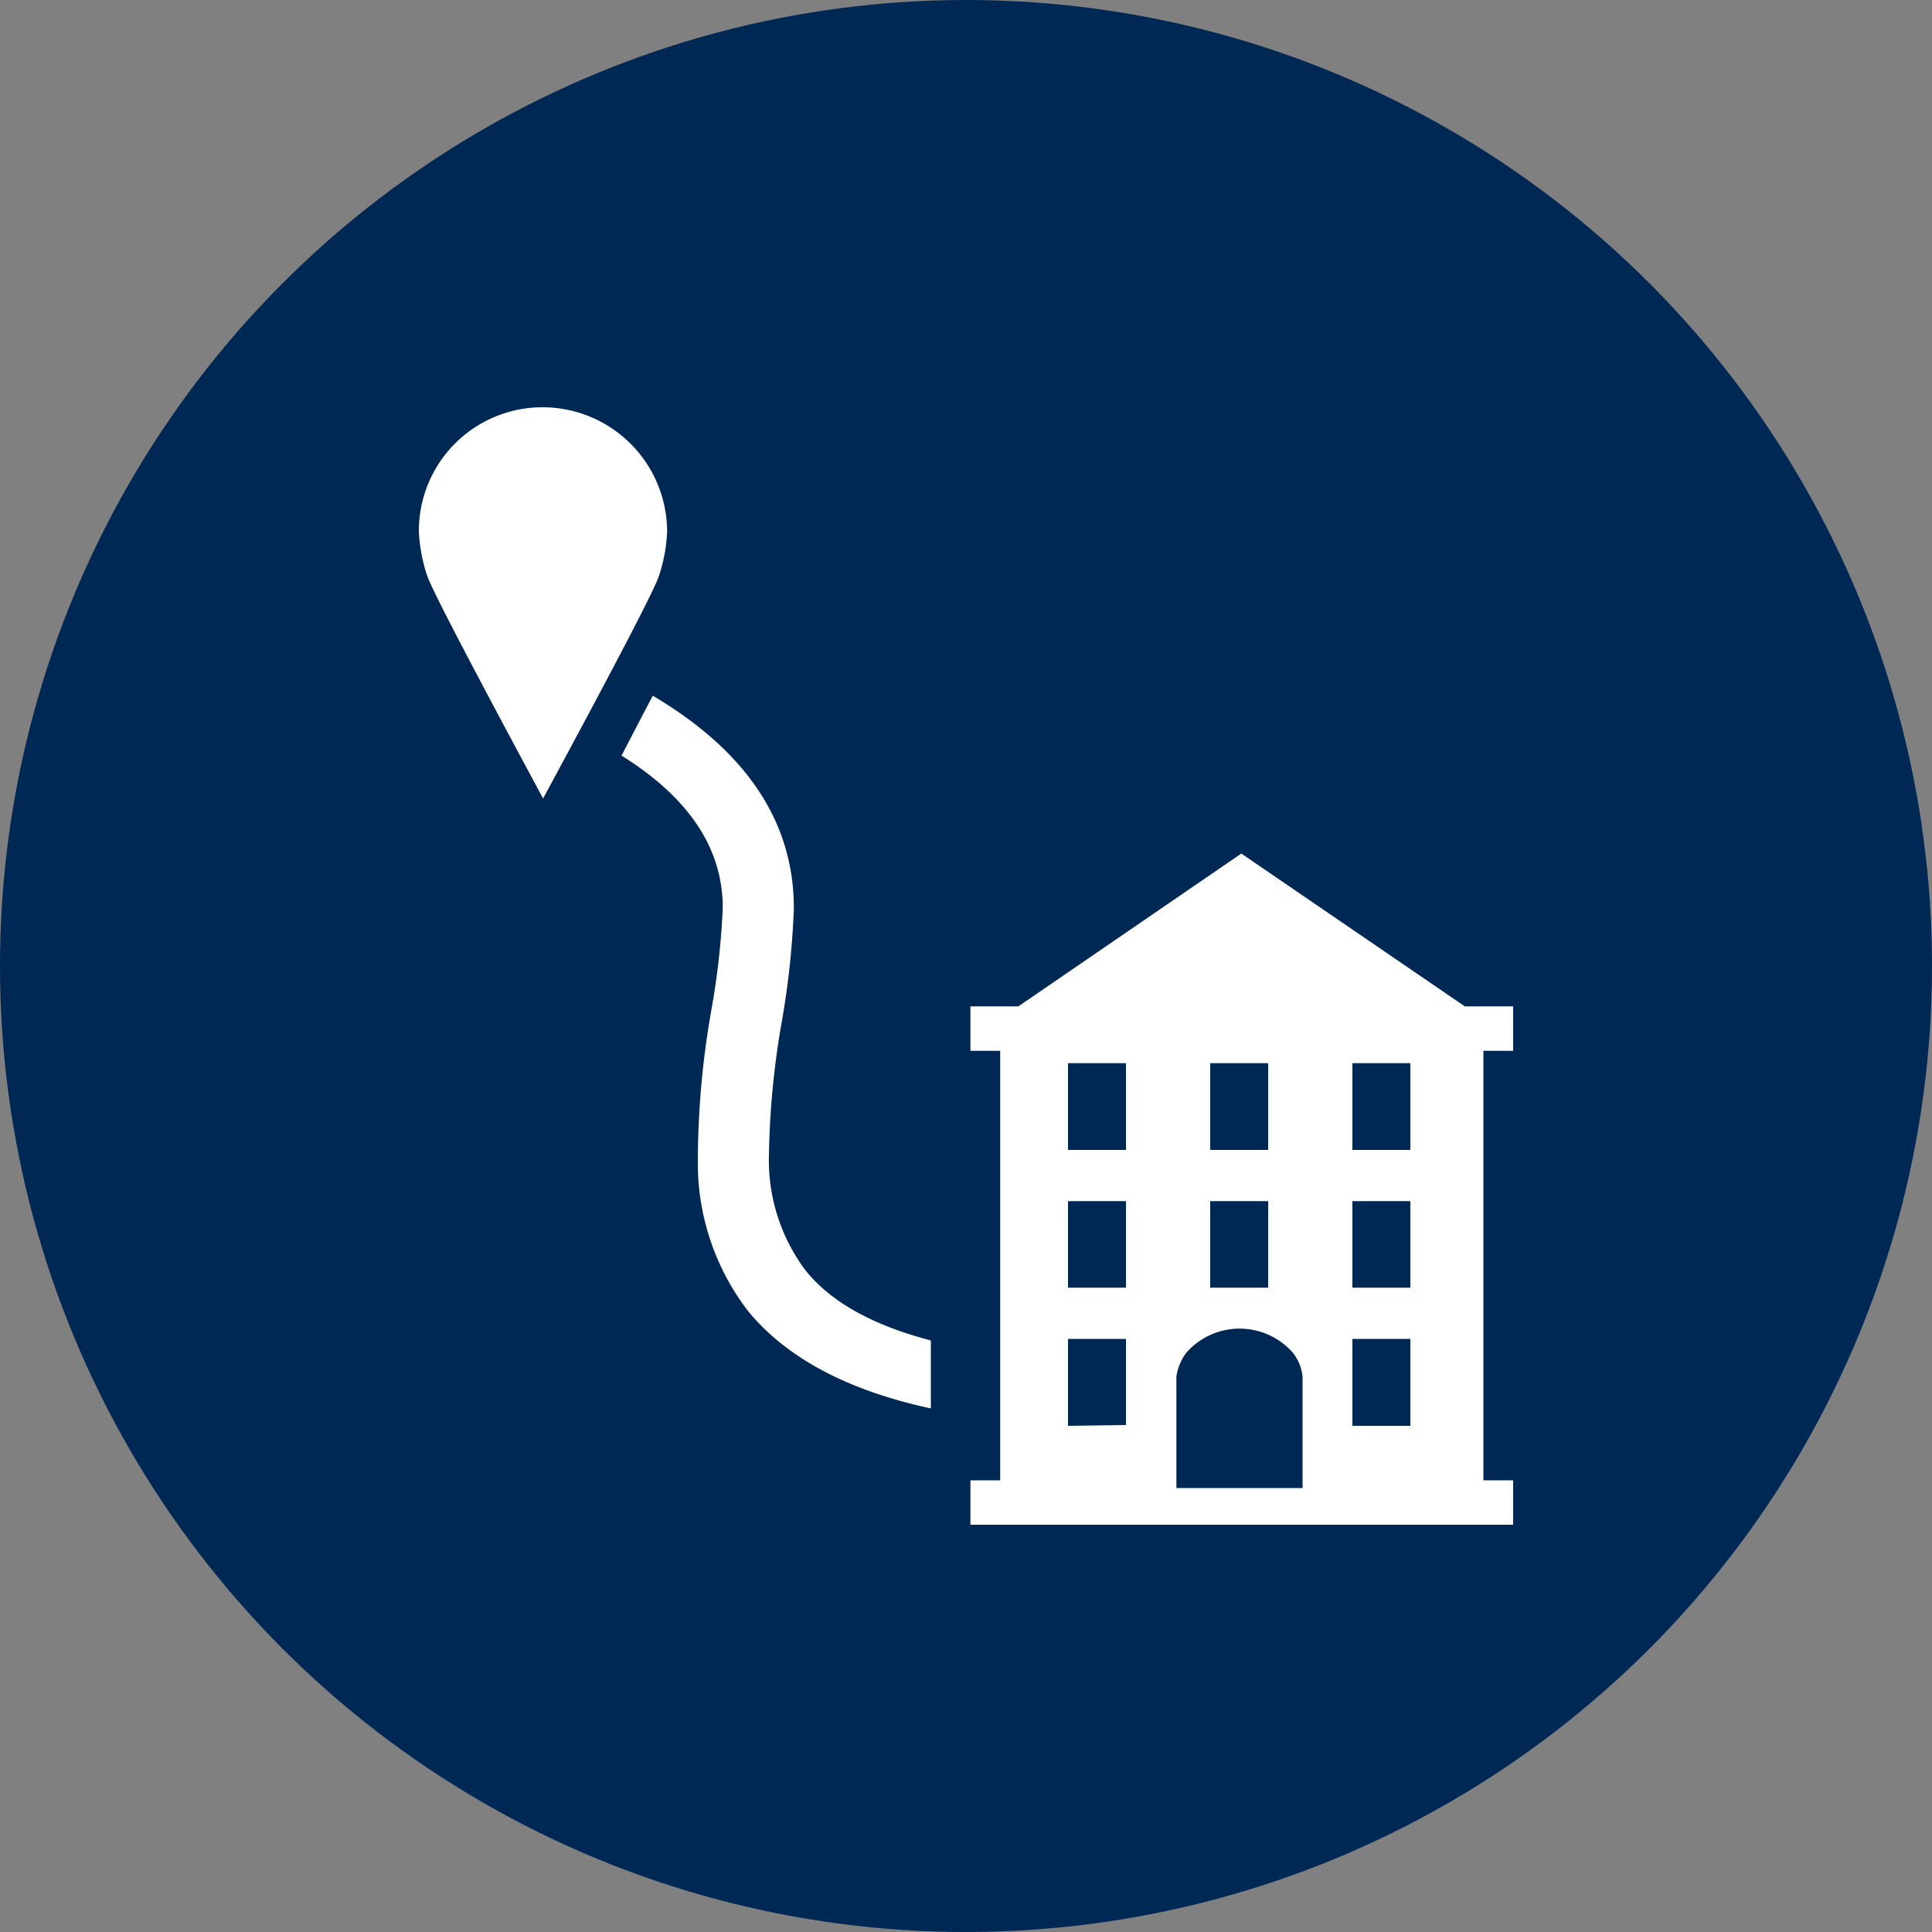<svg id="Layer_1" data-name="Layer 1" xmlns="http://www.w3.org/2000/svg" viewBox="0 0 100 100"><rect x="0" y="0" width="100" height="100" fill="#808080" stroke="none"/><defs><style>.cls-1{fill:#002855;}.cls-2{fill:#fff;}</style></defs><title>asf</title><circle class="cls-1" cx="50" cy="50" r="50"/><path class="cls-2" d="M50.23,76.82h1.54V54.59H50.23v-2.3h2.48l11.54-7.91,11.57,7.91h2.5v2.3H76.78V76.82h1.54v2.3H50.23Zm8.05-17.1V55.23h-3v4.49Zm0,7.13V62.37h-3v4.48Zm0,7.11V69.5h-3V74Zm9.14,3.26V71.45a2.39,2.39,0,0,0-.5-1.23,3.67,3.67,0,0,0-5.52,0,2.7,2.7,0,0,0-.51,1.23v5.77Zm-1.78-17.5V55.23h-3v4.49Zm0,7.13V62.37h-3v4.48ZM73,59.72V55.23H70v4.49Zm0,7.13V62.37H70v4.48ZM73,74V69.5H70V74Z" transform="translate(0 -0.2)"/><path class="cls-2" d="M34.53,27.71a6.45,6.45,0,0,0-6.44-6.43,6.4,6.4,0,0,0-6.41,6.43A8.48,8.48,0,0,0,22.11,30q.33,1,6,11.53,5.67-10.49,6-11.53A8.34,8.34,0,0,0,34.53,27.71Z" transform="translate(0 -0.2)"/><path class="cls-2" d="M48.18,69.58c-3-.78-5.21-2-6.52-3.67A9.51,9.51,0,0,1,39.8,60a43.51,43.51,0,0,1,.68-7,43.06,43.06,0,0,0,.61-5.79q0-6.67-7.3-11c-.47.88-1,1.91-1.62,3.1q5.23,3.26,5.24,7.87a39.51,39.51,0,0,1-.58,5.24,45.26,45.26,0,0,0-.71,8.13,12.56,12.56,0,0,0,2.63,7.55q3,3.61,9.43,5Z" transform="translate(0 -0.2)"/></svg>